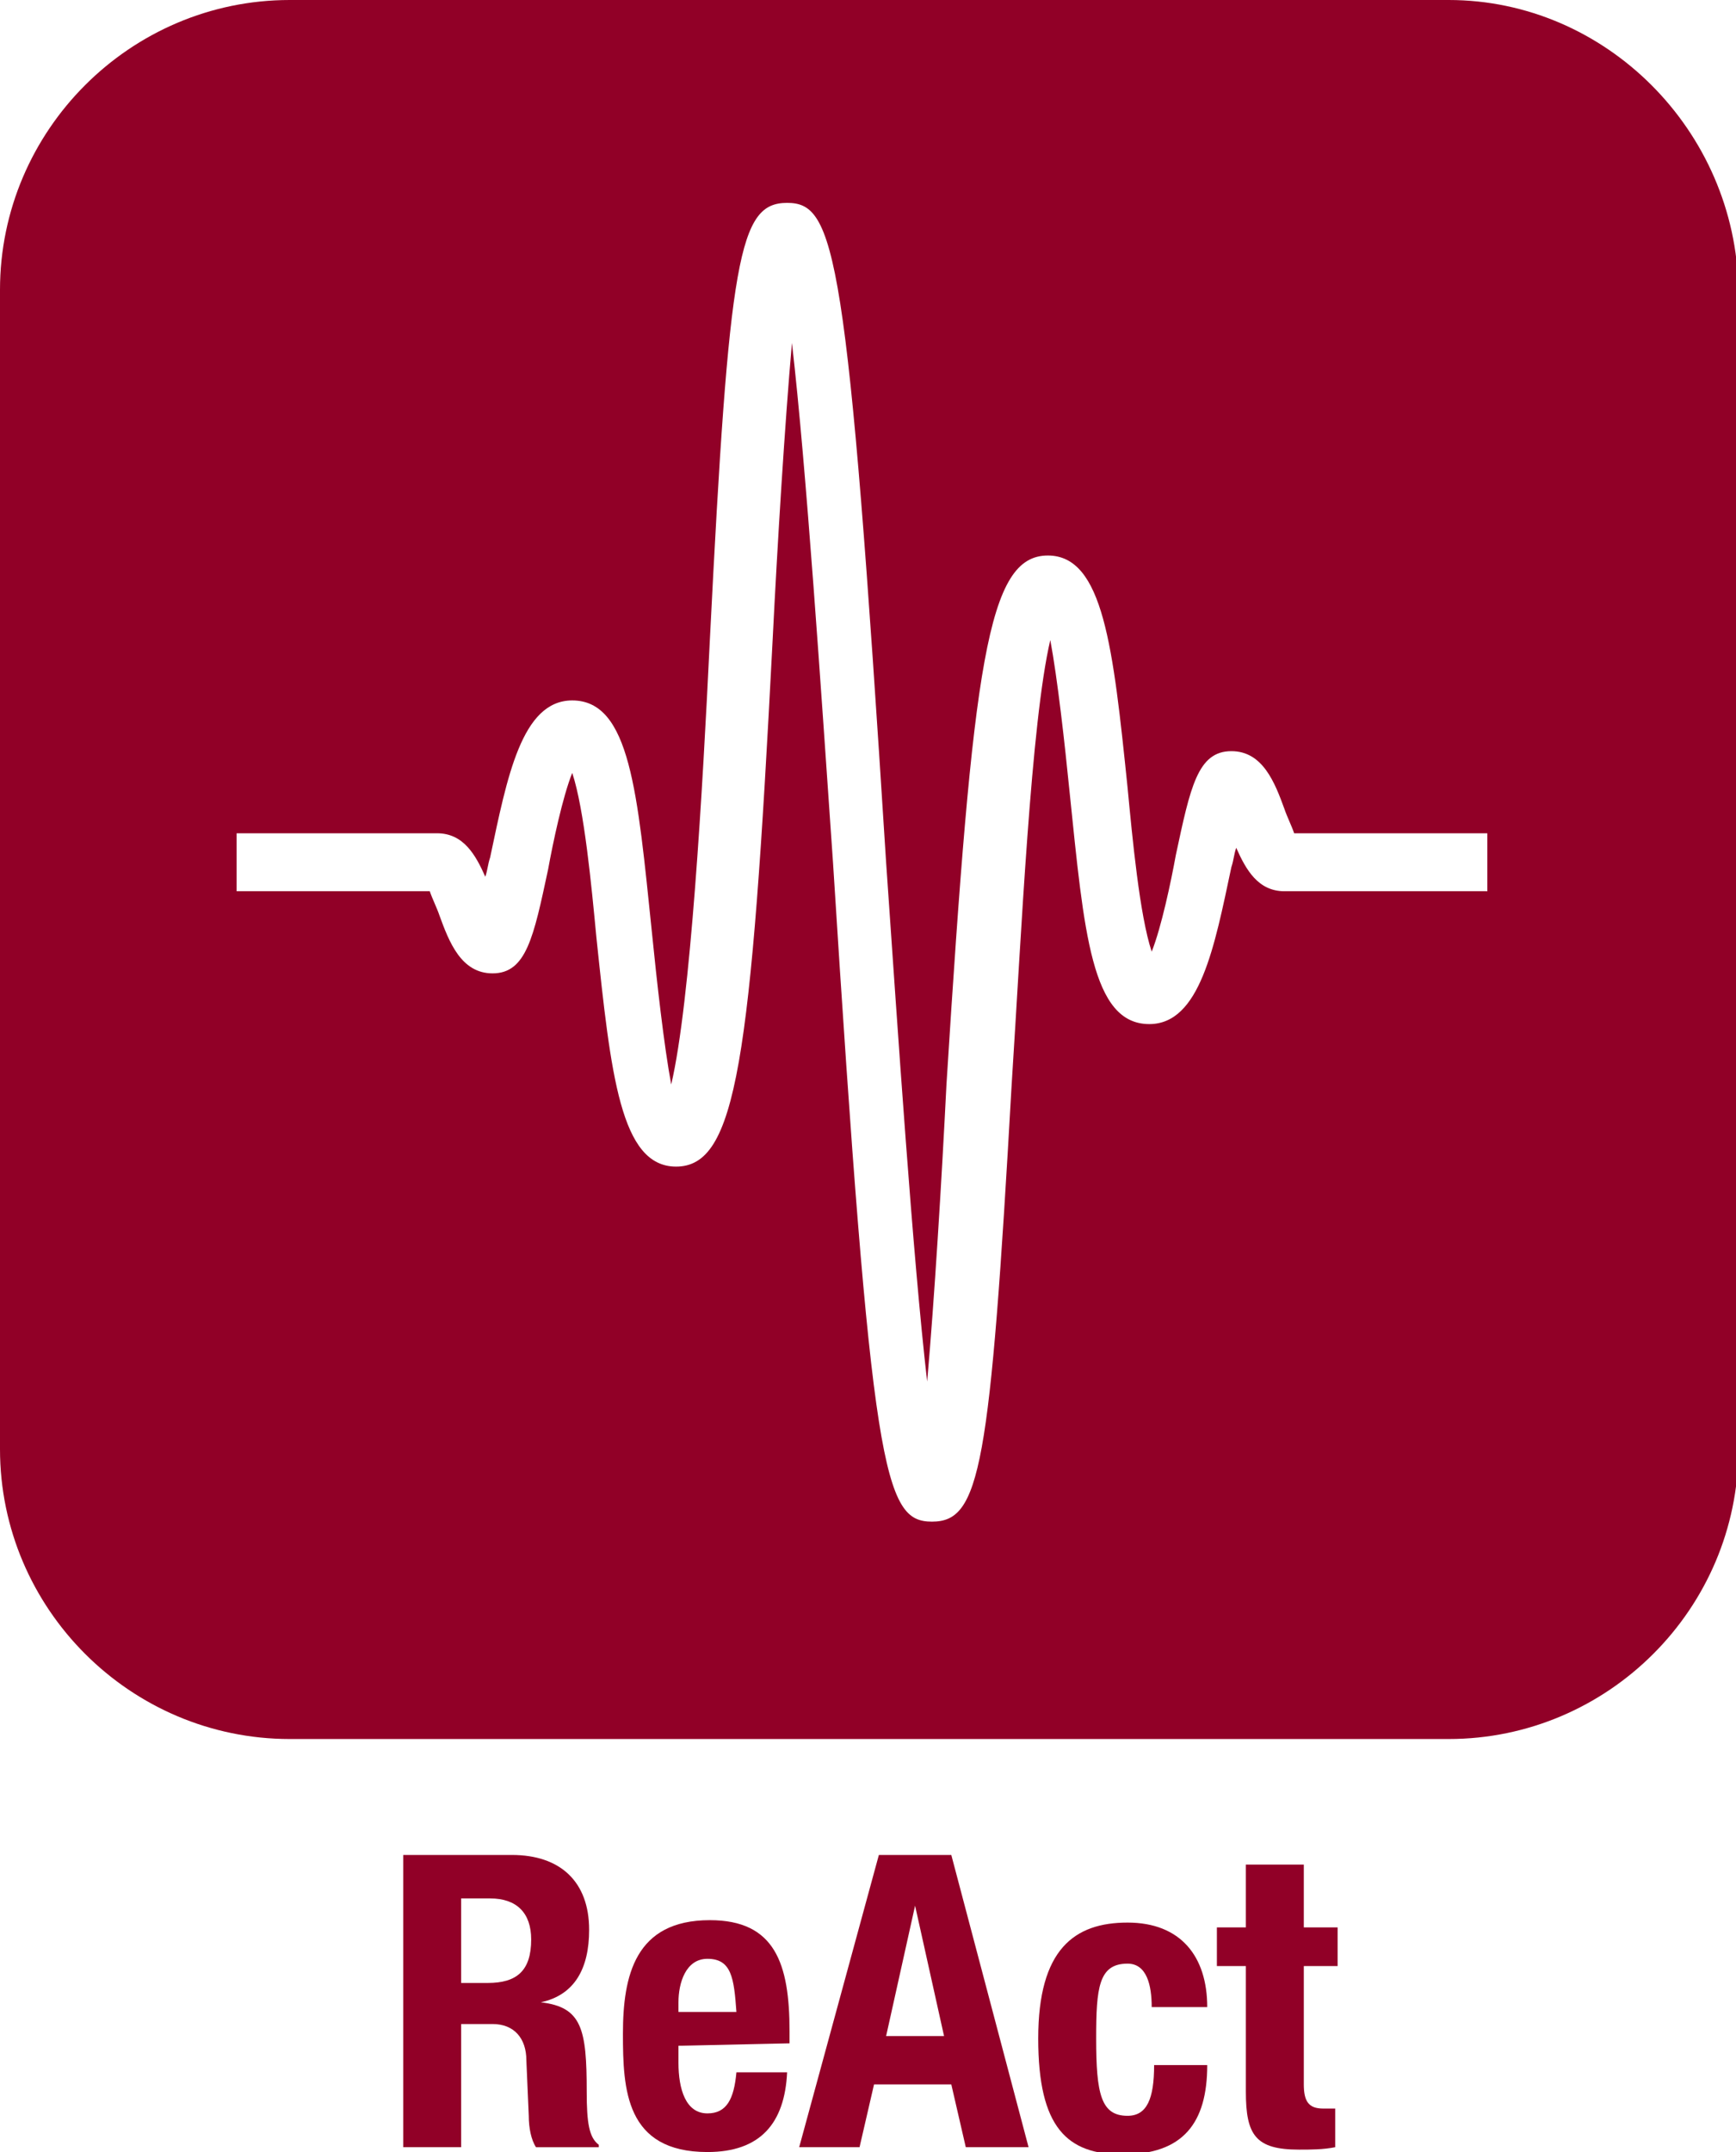 <svg xmlns="http://www.w3.org/2000/svg" xmlns:xlink="http://www.w3.org/1999/xlink" id="Layer_1" x="0px" y="0px" viewBox="0 0 71.9 89.1" style="enable-background:new 0 0 71.9 89.1;" xml:space="preserve"><style type="text/css">	.st0{fill:#910027;}</style><g>	<path class="st0" d="M16.7,76.8h4.5c2,0,3.2,1.1,3.2,3.1c0,1.6-0.6,2.7-2,3l0,0c1.7,0.2,1.9,1.1,1.9,3.7c0,1.3,0.1,1.9,0.5,2.2v0.1  h-2.6c-0.2-0.3-0.3-0.8-0.3-1.3l-0.1-2.3c0-0.9-0.5-1.5-1.4-1.5h-1.3v5.1h-2.4C16.7,88.9,16.7,76.8,16.7,76.8z M19.2,82.1h1  c1.2,0,1.8-0.5,1.8-1.8c0-1.1-0.6-1.7-1.7-1.7h-1.2v3.5H19.2z"></path>	<path class="st0" d="M28.1,84.7v0.7c0,1.1,0.3,2.1,1.2,2.1c0.8,0,1.1-0.6,1.2-1.7h2.1c-0.1,2.1-1.1,3.3-3.3,3.3  c-3.4,0-3.5-2.6-3.5-4.9c0-2.4,0.5-4.7,3.6-4.7c2.7,0,3.3,1.8,3.3,4.6v0.5L28.1,84.7L28.1,84.7z M30.5,83.3  c-0.1-1.4-0.2-2.2-1.2-2.2c-0.9,0-1.2,1-1.2,1.8v0.4C28.1,83.3,30.5,83.3,30.5,83.3z"></path>	<path class="st0" d="M36.4,76.8h3l3.2,12.1H40l-0.6-2.6h-3.2l-0.6,2.6h-2.5L36.4,76.8z M36.7,84.3h2.4l-1.2-5.4l0,0L36.7,84.3z"></path>	<path class="st0" d="M47.7,83.1c0-0.9-0.2-1.8-1-1.8c-1.2,0-1.3,1-1.3,3.1c0,2.3,0.2,3.2,1.3,3.2c0.8,0,1.1-0.7,1.1-2.1H50  c0,2.4-1,3.7-3.5,3.7c-2.3,0-3.5-1.1-3.5-4.8c0-3.7,1.5-4.8,3.7-4.8S50,81,50,83.1L47.7,83.1L47.7,83.1z"></path>	<path class="st0" d="M51.7,77.2H54v2.6h1.4v1.6H54v4.9c0,0.7,0.2,1,0.8,1c0.2,0,0.4,0,0.5,0v1.6c-0.5,0.1-1,0.1-1.5,0.1  c-1.8,0-2.2-0.6-2.2-2.4v-5.2h-1.2v-1.6h1.2v-2.6H51.7z"></path></g><path class="st0" d="M60,0H12C5.4,0,0,5.4,0,12v48c0,6.6,5.4,12,12,12h48c6.6,0,12-5.4,12-12V12C71.9,5.4,66.5,0,60,0z M61.5,36.9 h-8.3c-1.1,0-1.6-0.9-2-1.8c-0.1,0.3-0.1,0.5-0.2,0.8c-0.7,3.3-1.3,6.5-3.4,6.5c-2.4,0-2.7-3.8-3.3-9.6c-0.2-2-0.5-4.7-0.8-6.3 c-0.8,3.4-1.2,12.2-1.6,18.4C41,60.8,40.6,63,38.6,63s-2.5-2-4.1-27.3c-0.5-7.2-1.1-16.3-1.7-21.5c-0.3,3.4-0.6,8.3-0.8,12.3 c-0.9,17.5-1.5,21.8-4,21.8c-2.3,0-2.7-3.8-3.3-9.5c-0.2-2.1-0.5-5.3-1-6.8c-0.4,1-0.8,2.9-1,4c-0.6,2.8-0.9,4.3-2.3,4.3 c-1.3,0-1.8-1.3-2.2-2.4c-0.1-0.3-0.3-0.7-0.4-1h-8v-2.4h8.3c1.1,0,1.6,0.9,2,1.8c0.1-0.3,0.1-0.5,0.2-0.8c0.7-3.3,1.3-6.5,3.4-6.5 c2.4,0,2.7,3.8,3.3,9.6c0.2,2,0.5,4.7,0.8,6.3c0.8-3.4,1.3-12.2,1.6-18.4c0.8-15.9,1.2-18.1,3.2-18.1s2.5,2,4.1,27.3 c0.5,7.2,1.1,16.3,1.7,21.5c0.3-3.4,0.6-8.3,0.8-12.3C40.3,27.4,40.9,23,43.4,23c2.3,0,2.7,3.8,3.3,9.6c0.2,2.1,0.5,5.3,1,6.8 c0.4-1,0.8-2.9,1-4c0.6-2.8,0.9-4.3,2.3-4.3c1.3,0,1.8,1.3,2.2,2.4c0.1,0.3,0.3,0.7,0.4,1h8v2.4H61.5z"></path></svg>